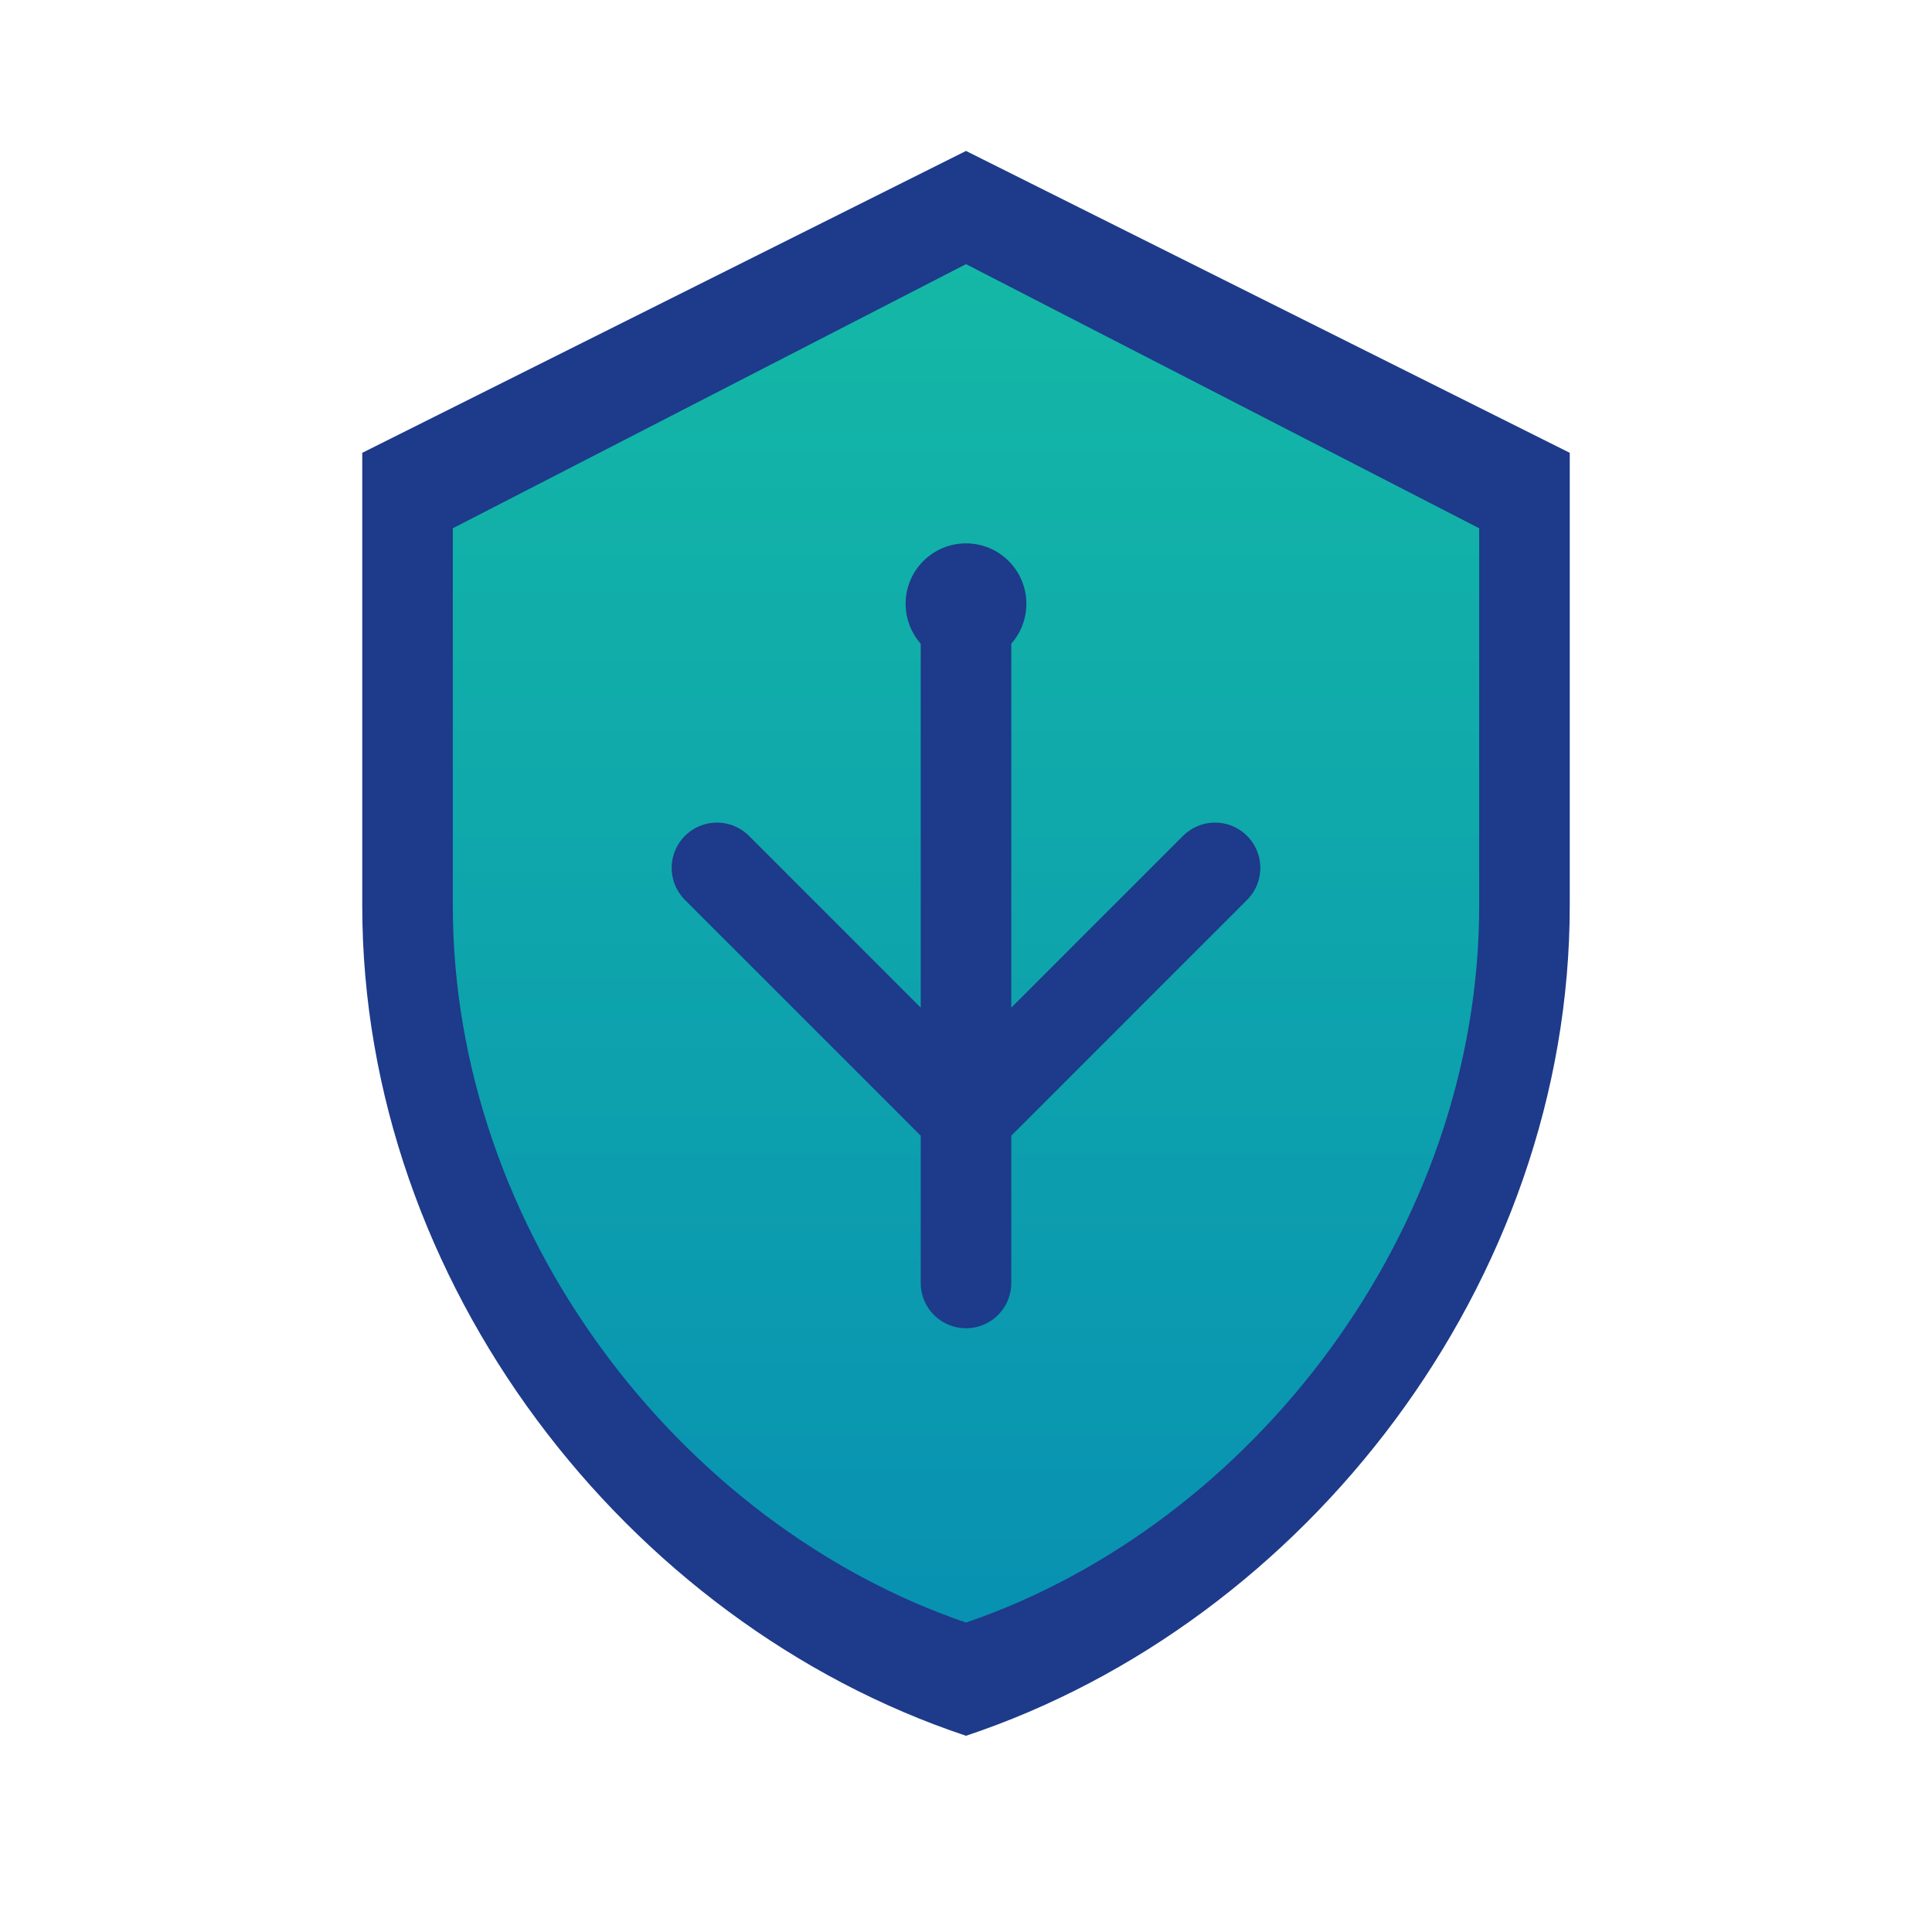 <svg xmlns="http://www.w3.org/2000/svg" viewBox="0 0 256 256">
  <defs>
    <linearGradient id="shieldGrad" x1="0%" y1="0%" x2="0%" y2="100%">
      <stop offset="0%" style="stop-color:#14b8a6;stop-opacity:1"/>
      <stop offset="100%" style="stop-color:#0891b2;stop-opacity:1"/>
    </linearGradient>
  </defs>
  <path d="M128 20L48 60v60c0 50 35 95 80 110 45-15 80-60 80-110V60L128 20z" fill="#1e3a8a"/>
  <path d="M128 35L60 70v50c0 43 30 82 68 95 38-13 68-52 68-95V70L128 35z" fill="url(#shieldGrad)"/>
  <path d="M128 80v90M95 115l33 33 33-33" stroke="#1e3a8a" stroke-width="12" stroke-linecap="round" stroke-linejoin="round" fill="none"/>
  <circle cx="128" cy="80" r="8" fill="#1e3a8a"/>
</svg>